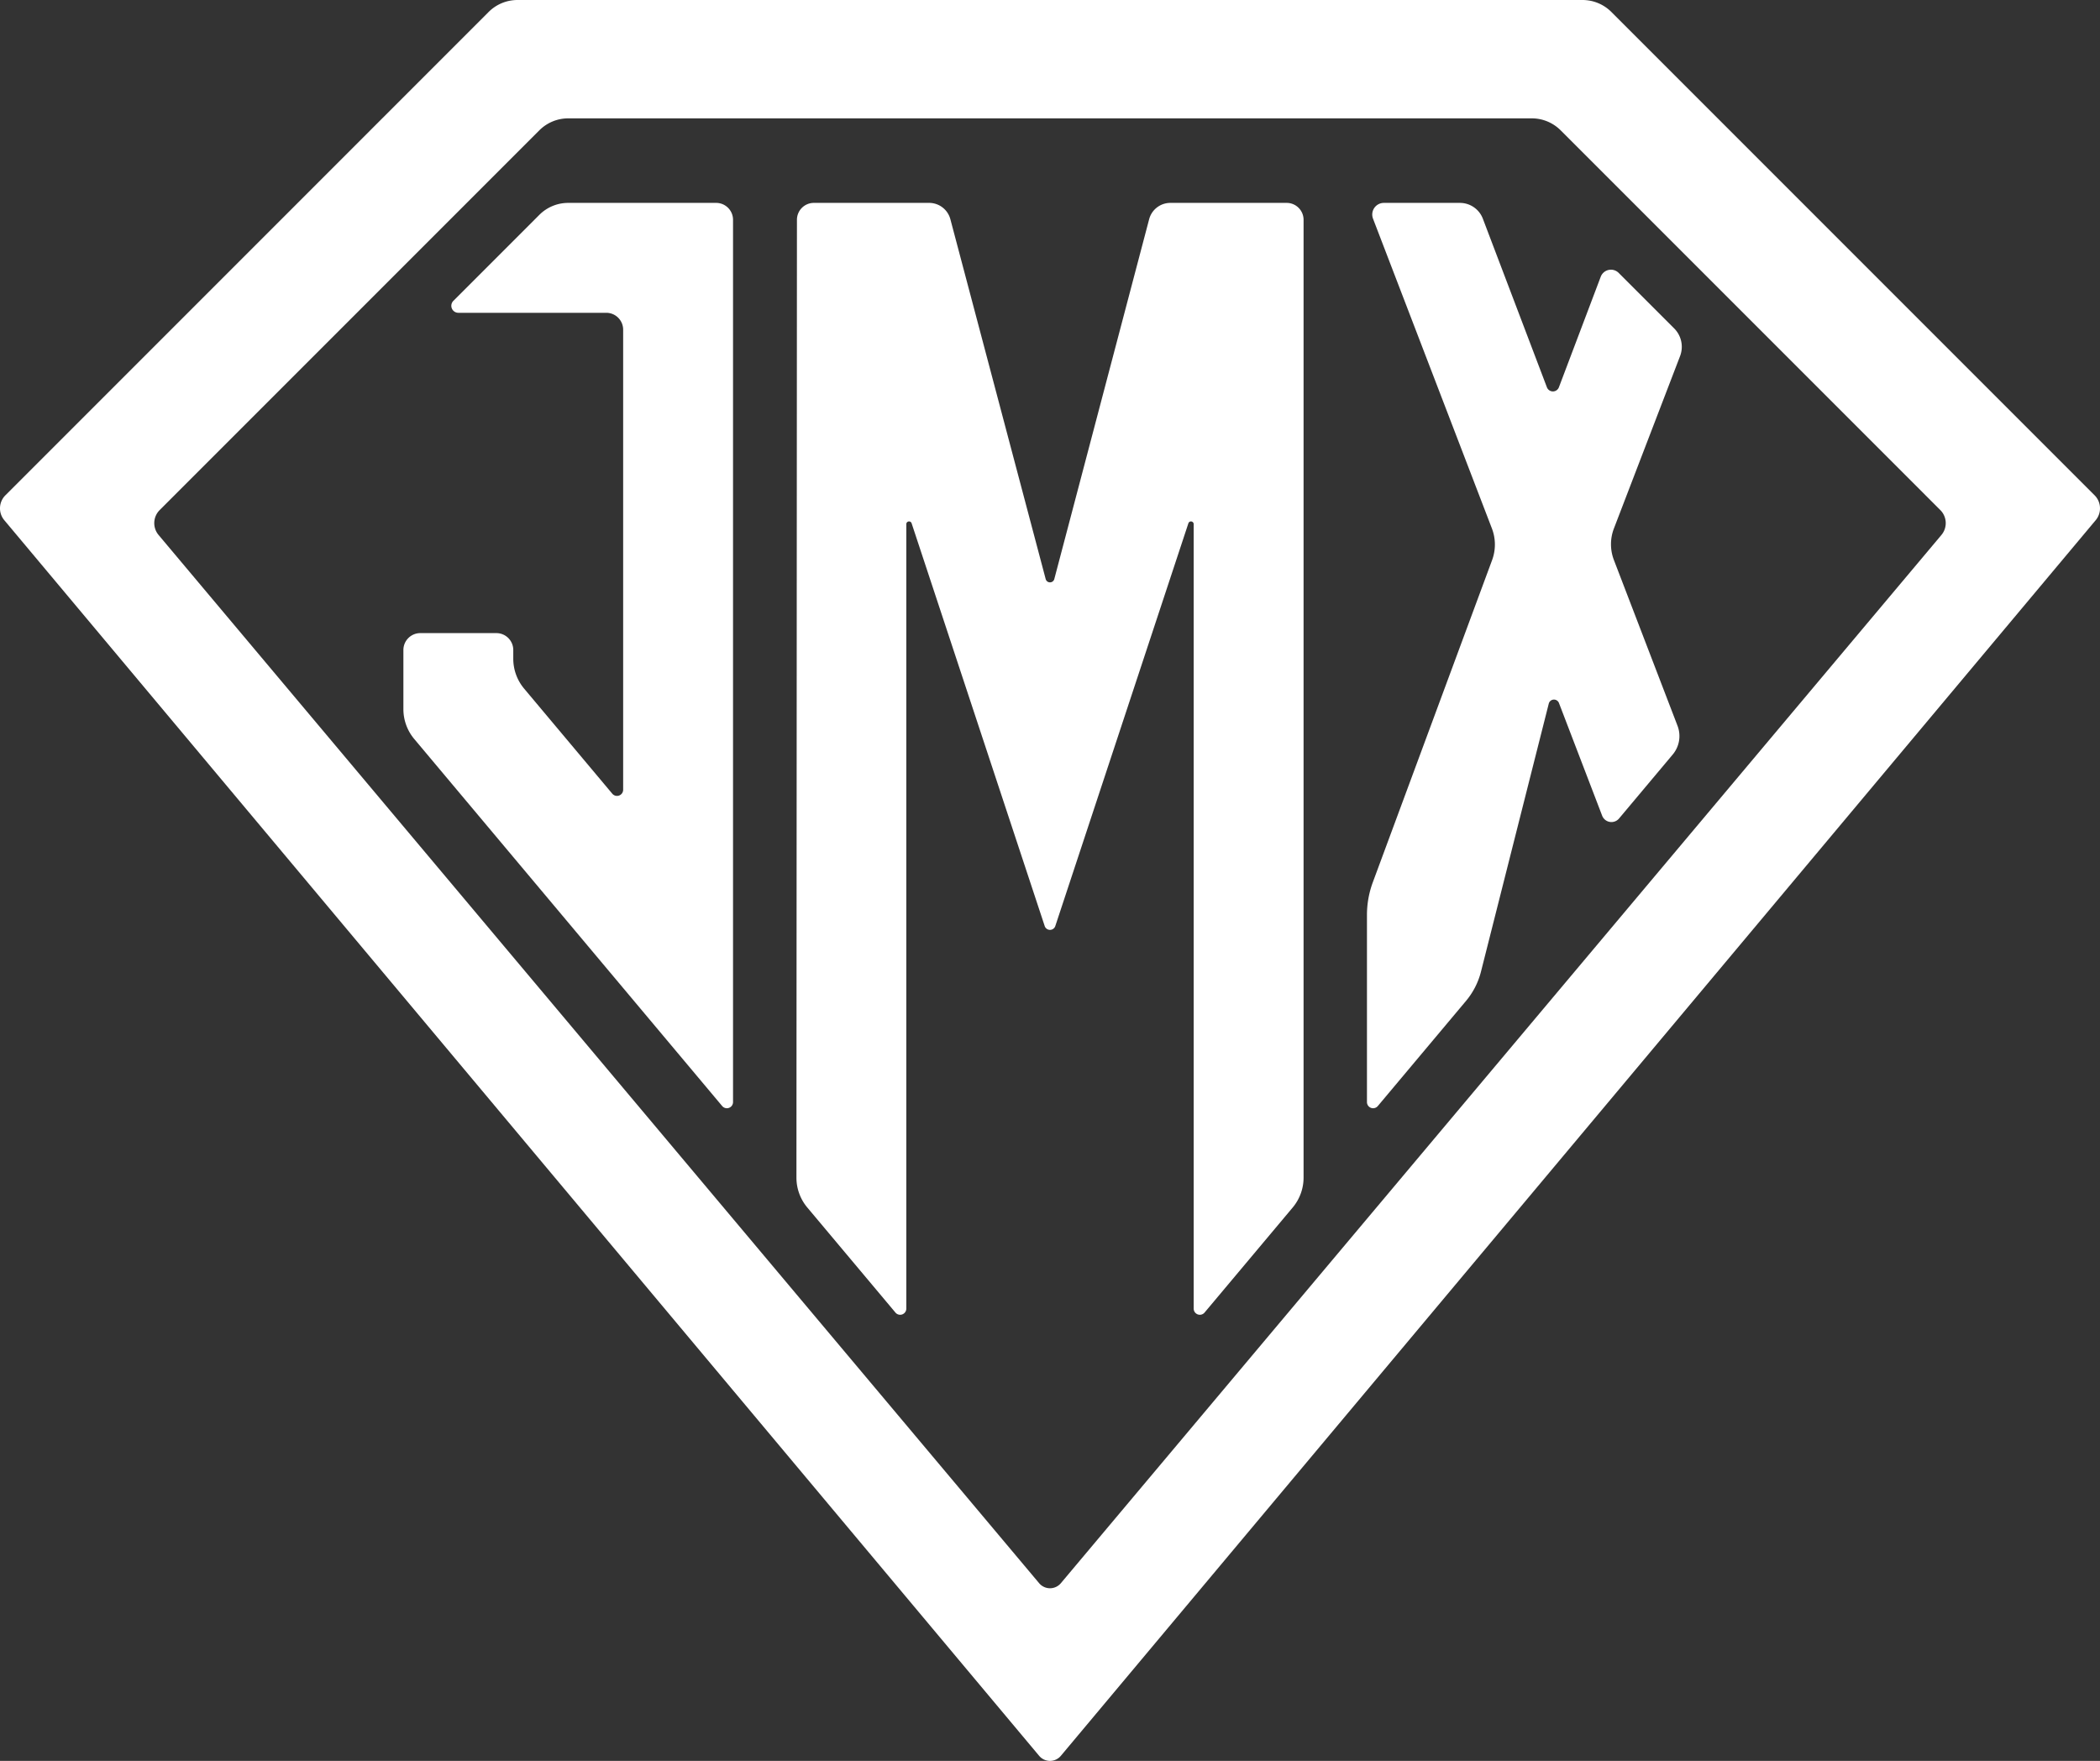 <?xml version="1.0" encoding="UTF-8" standalone="no"?>
<!-- Created with Inkscape (http://www.inkscape.org/) -->

<svg
   width="496.902"
   height="416.576"
   viewBox="0 0 496.902 416.576"
   version="1.1"
   id="svg1"
   xml:space="preserve"
   xmlns="http://www.w3.org/2000/svg"
   xmlns:svg="http://www.w3.org/2000/svg"
   xmlns:rdf="http://www.w3.org/1999/02/22-rdf-syntax-ns#"
   xmlns:cc="http://creativecommons.org/ns#"
   xmlns:dc="http://purl.org/dc/elements/1.1/"><rect x="0" y="0" width="496.902" height="416.576" fill="#333333" stroke="none"/><title
     id="title32">JMX logo</title><defs
     id="defs1" /><g
     id="layer2"
     transform="translate(-1046.666,799.841)"><g
       id="g102"
       transform="translate(536)"
       style="fill:#ffffff;fill-opacity:1"><path
         id="path99"
         style="fill:#ffffff;fill-opacity:1;stroke:none;stroke-width:1.36;stroke-opacity:1"
         d="m 626.288,-797.013 -114.343,114.343 a 4.369,4.369 92.524 0 0 -0.26,5.895 l 244.863,292.311 a 3.351,3.351 1.1281729e-6 0 0 5.137,0 l 244.863,-292.311 a 4.369,4.369 87.476 0 0 -0.26,-5.895 L 891.945,-797.013 a 9.657,9.657 22.5 0 0 -6.828,-2.828 l -252,0 a 9.657,9.657 157.5 0 0 -6.828,2.828 z m 253.657,28 89.843,89.843 a 4.362,4.362 87.519 0 1 0.255,5.891 l -208.353,247.974 a 3.361,3.361 0 0 1 -5.146,0 L 548.191,-673.279 a 4.362,4.362 92.481 0 1 0.255,-5.891 l 89.843,-89.843 a 9.657,9.657 157.5 0 1 6.828,-2.828 h 228 a 9.657,9.657 22.5 0 1 6.828,2.828 z" /><path
         style="fill:#ffffff;fill-opacity:1;stroke:none;stroke-width:1.36;stroke-opacity:1"
         d="m 889.431,-734.371 -9.898,26.15 a 1.517,1.517 179.961 0 1 -2.837,0.002 l -15.158,-39.883 a 5.799,5.799 34.595 0 0 -5.421,-3.739 h -18 a 2.749,2.749 124.5 0 0 -2.567,3.734 l 28.133,73.289 a 10.608,10.608 89.661 0 1 0.044,7.485 l -28.222,76.205 a 22.319,22.319 100.161 0 0 -1.389,7.751 l 0,44.257 a 1.456,1.456 20 0 0 2.571,0.936 l 20.858,-24.857 a 17.462,17.462 117.098 0 0 3.552,-6.942 l 16.038,-63.399 a 1.268,1.268 176.61 0 1 2.413,-0.143 l 10.216,26.646 a 2.355,2.355 9.512 0 0 4.003,0.671 L 906.464,-621.34 a 6.791,6.791 99.5 0 0 1.138,-6.798 l -15.052,-39.211 a 10.42,10.42 90 0 1 0,-7.469 l 15.651,-40.771 a 6.159,6.159 78 0 0 -1.395,-6.563 l -13.131,-13.131 a 2.584,2.584 167.866 0 0 -4.244,0.913 z"
         id="path100" /><path
         style="fill:#ffffff;fill-opacity:1;stroke:none;stroke-width:1.36;stroke-opacity:1"
         d="m 782.576,-747.974 -22.439,85.116 a 1.057,1.057 179.966 0 1 -2.044,0.001 l -22.549,-85.119 a 5.198,5.198 37.581 0 0 -5.024,-3.867 H 703.24 a 4.002,4.002 135.015 0 0 -4.002,4 l -0.119,226.598 a 10.981,10.981 70.015 0 0 2.569,7.064 l 20.858,24.857 a 1.456,1.456 160 0 0 2.571,-0.936 v -185.584 a 0.644,0.644 170.856 0 1 1.255,-0.202 l 31.49,95.281 a 1.322,1.322 0 0 0 2.51,0 l 31.49,-95.281 a 0.644,0.644 9.144 0 1 1.255,0.202 l 0,185.584 a 1.456,1.456 20 0 0 2.571,0.936 l 20.858,-24.857 a 10.99,10.99 110 0 0 2.571,-7.064 v -226.598 a 4,4 45 0 0 -4,-4 l -27.521,0 a 5.191,5.191 142.384 0 0 -5.02,3.868 z"
         id="path101" /><path
         style="fill:#ffffff;fill-opacity:1;stroke:none;stroke-width:1.36;stroke-opacity:1"
         d="m 638.288,-749.013 -20.343,20.343 a 1.657,1.657 67.5 0 0 1.172,2.828 h 35 a 4,4 45 0 1 4,4 v 108.833 a 1.456,1.456 160 0 1 -2.571,0.936 l -20.858,-24.857 a 10.99,10.99 70 0 1 -2.571,-7.064 v -2.071 a 4,4 45 0 0 -4,-4 h -18 a 4,4 135 0 0 -4,4 v 13.988 a 10.99,10.99 70 0 0 2.571,7.064 l 72.858,86.828 a 1.456,1.456 160 0 0 2.571,-0.936 v -208.722 a 4,4 45 0 0 -4,-4 l -35,0 a 9.657,9.657 157.5 0 0 -6.828,2.828 z"
         id="path102" /></g></g></svg>
